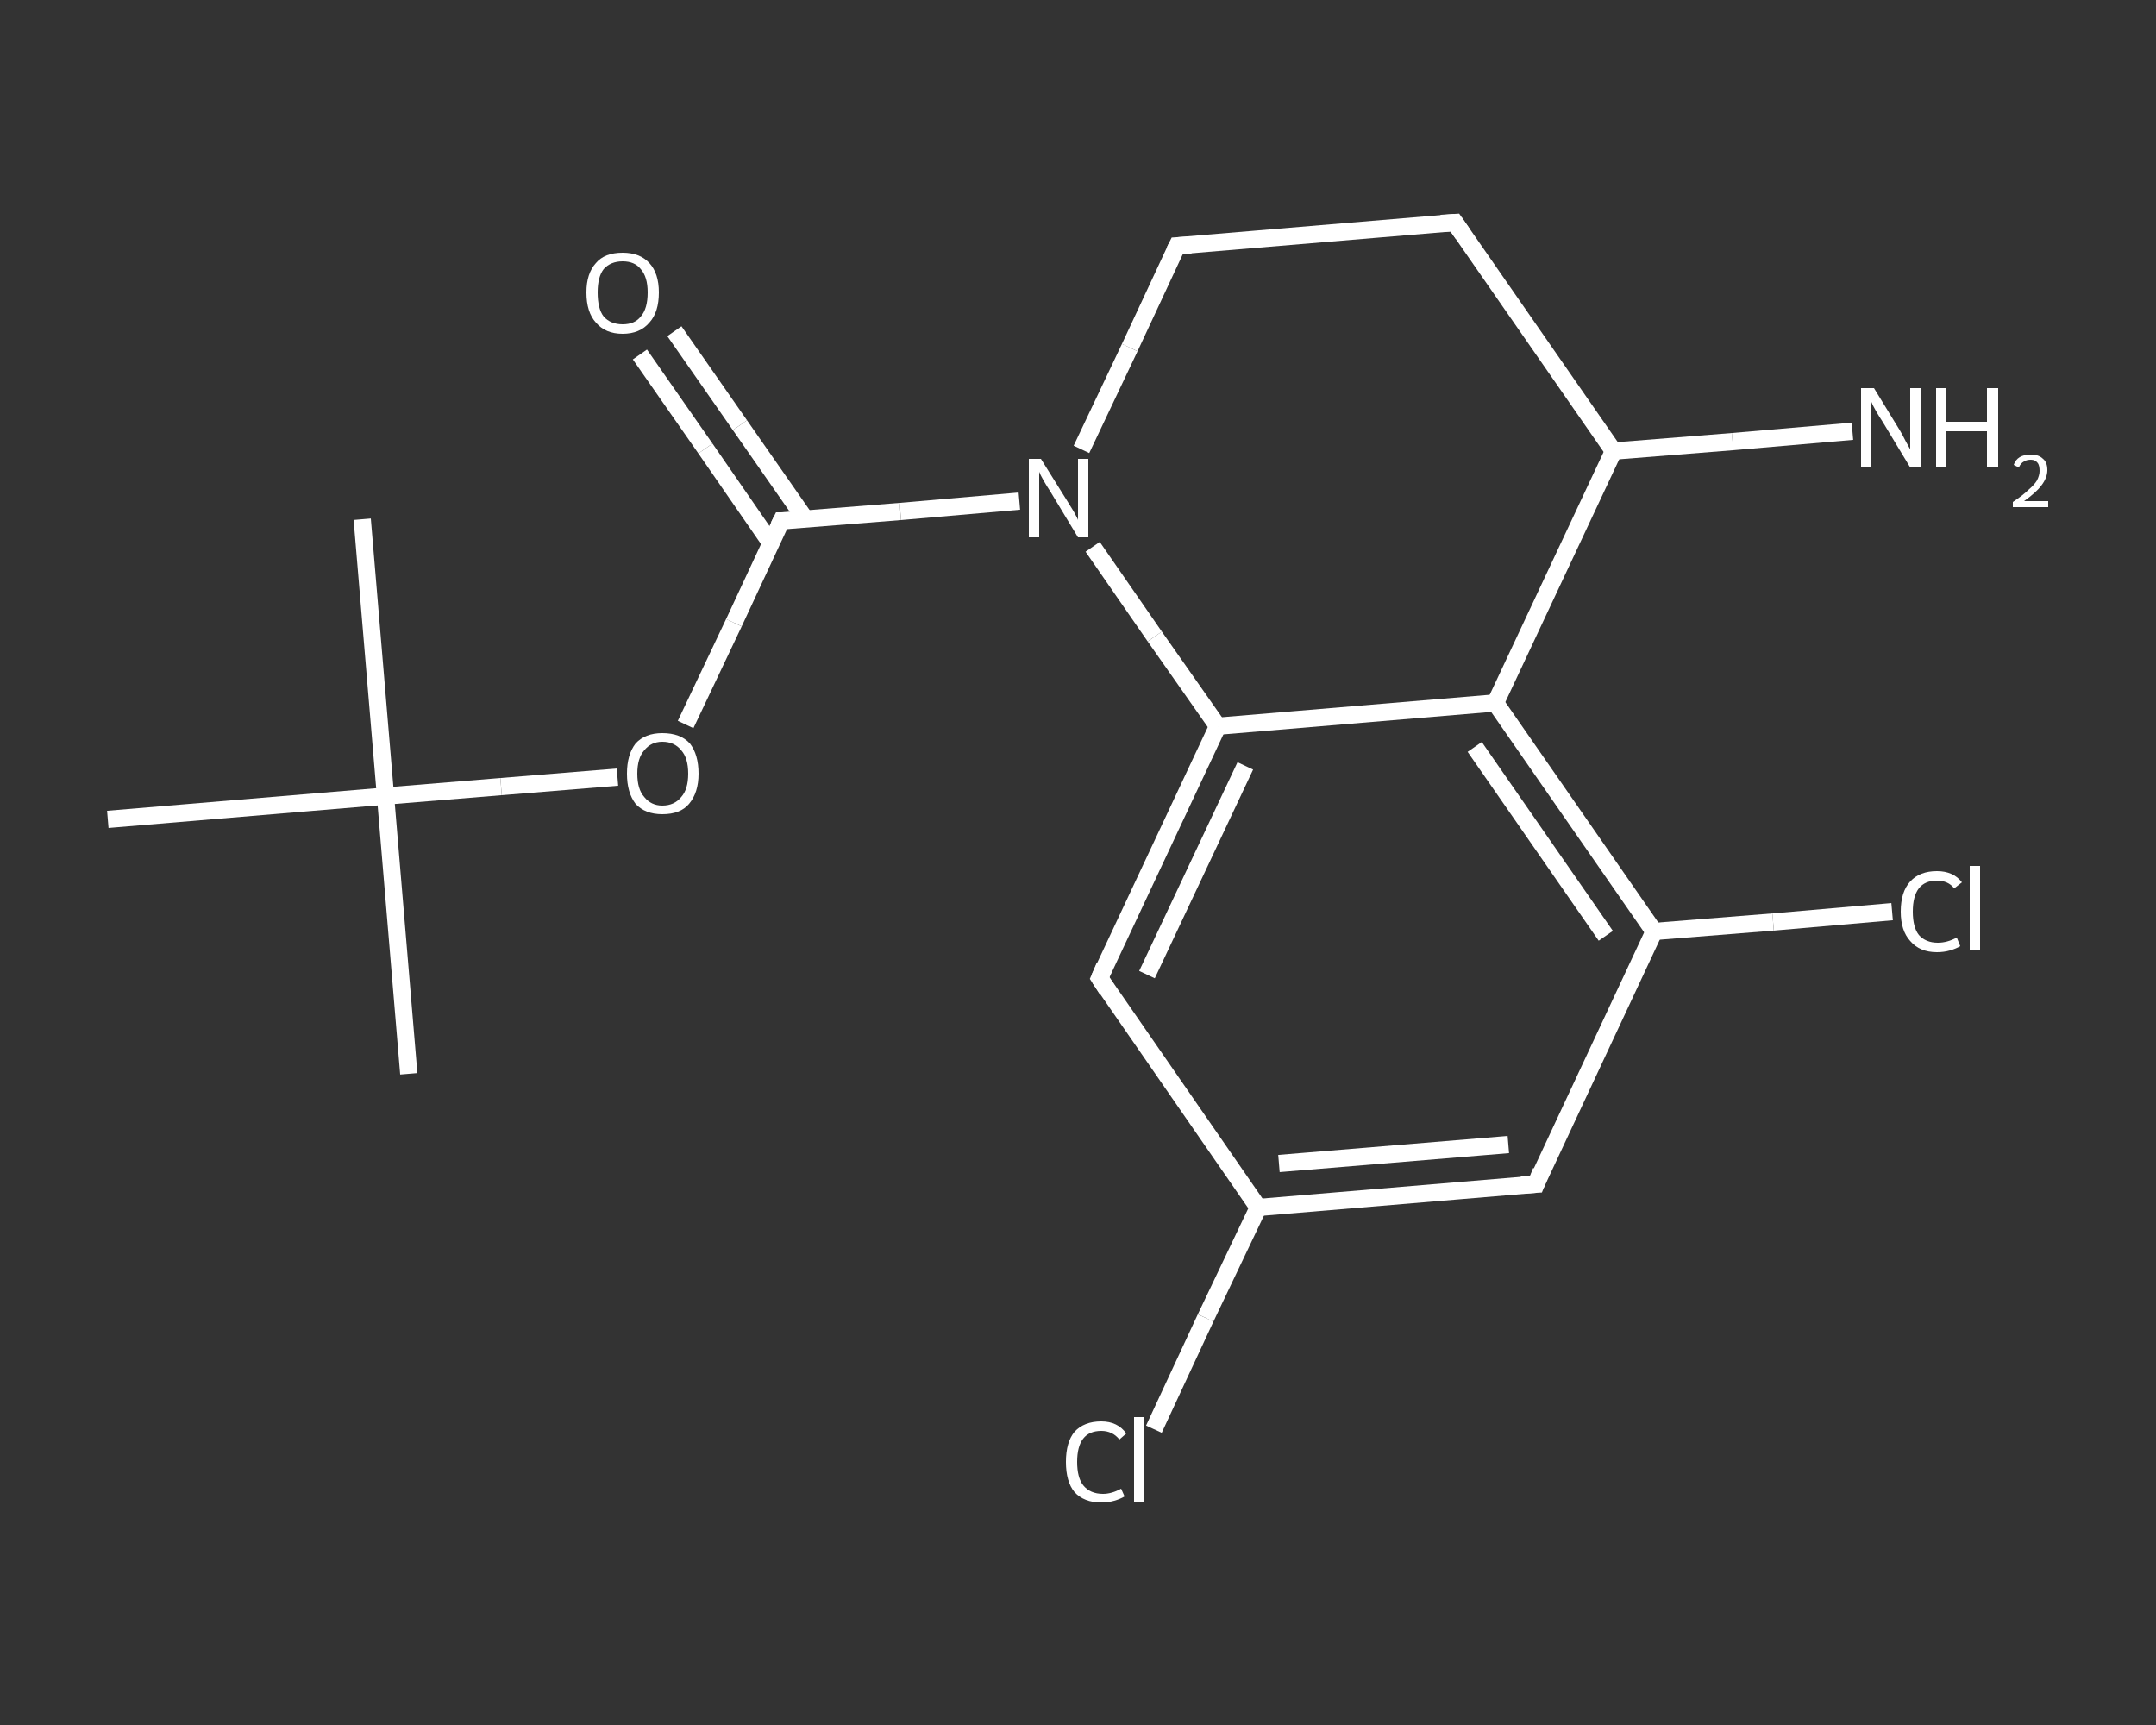 <?xml version='1.0' encoding='iso-8859-1'?>
<svg version='1.1' baseProfile='full'
              xmlns='http://www.w3.org/2000/svg'
                      xmlns:rdkit='http://www.rdkit.org/xml'
                      xmlns:xlink='http://www.w3.org/1999/xlink'
                  xml:space='preserve'
width='250px' height='200px' viewBox='0 0 250 200'>
<rect x="0" y="0" width="250" height="200" fill="#333333" stroke="none"/>
<!-- END OF HEADER -->
<rect style='opacity:1.0;fill:transparent;stroke:none' width='250.0' height='200.0' x='0.0' y='0.0'> </rect>
<path class='bond-0 atom-0 atom-1' d='M 47.4,124.5 L 44.7,92.3' style='fill:none;fill-rule:evenodd;stroke:#FFFFFF;stroke-width:2.0px;stroke-linecap:butt;stroke-linejoin:miter;stroke-opacity:1' />
<path class='bond-1 atom-1 atom-2' d='M 44.7,92.3 L 42.0,60.2' style='fill:none;fill-rule:evenodd;stroke:#FFFFFF;stroke-width:2.0px;stroke-linecap:butt;stroke-linejoin:miter;stroke-opacity:1' />
<path class='bond-2 atom-1 atom-3' d='M 44.7,92.3 L 12.5,95.0' style='fill:none;fill-rule:evenodd;stroke:#FFFFFF;stroke-width:2.0px;stroke-linecap:butt;stroke-linejoin:miter;stroke-opacity:1' />
<path class='bond-3 atom-1 atom-4' d='M 44.7,92.3 L 58.1,91.2' style='fill:none;fill-rule:evenodd;stroke:#FFFFFF;stroke-width:2.0px;stroke-linecap:butt;stroke-linejoin:miter;stroke-opacity:1' />
<path class='bond-3 atom-1 atom-4' d='M 58.1,91.2 L 71.6,90.1' style='fill:none;fill-rule:evenodd;stroke:#FFFFFF;stroke-width:2.0px;stroke-linecap:butt;stroke-linejoin:miter;stroke-opacity:1' />
<path class='bond-4 atom-4 atom-5' d='M 79.5,84.0 L 85.1,72.2' style='fill:none;fill-rule:evenodd;stroke:#FFFFFF;stroke-width:2.0px;stroke-linecap:butt;stroke-linejoin:miter;stroke-opacity:1' />
<path class='bond-4 atom-4 atom-5' d='M 85.1,72.2 L 90.6,60.4' style='fill:none;fill-rule:evenodd;stroke:#FFFFFF;stroke-width:2.0px;stroke-linecap:butt;stroke-linejoin:miter;stroke-opacity:1' />
<path class='bond-5 atom-5 atom-6' d='M 93.4,60.2 L 85.8,49.3' style='fill:none;fill-rule:evenodd;stroke:#FFFFFF;stroke-width:2.0px;stroke-linecap:butt;stroke-linejoin:miter;stroke-opacity:1' />
<path class='bond-5 atom-5 atom-6' d='M 85.8,49.3 L 78.2,38.4' style='fill:none;fill-rule:evenodd;stroke:#FFFFFF;stroke-width:2.0px;stroke-linecap:butt;stroke-linejoin:miter;stroke-opacity:1' />
<path class='bond-5 atom-5 atom-6' d='M 89.4,63.0 L 81.8,52.0' style='fill:none;fill-rule:evenodd;stroke:#FFFFFF;stroke-width:2.0px;stroke-linecap:butt;stroke-linejoin:miter;stroke-opacity:1' />
<path class='bond-5 atom-5 atom-6' d='M 81.8,52.0 L 74.2,41.1' style='fill:none;fill-rule:evenodd;stroke:#FFFFFF;stroke-width:2.0px;stroke-linecap:butt;stroke-linejoin:miter;stroke-opacity:1' />
<path class='bond-6 atom-5 atom-7' d='M 90.6,60.4 L 104.4,59.3' style='fill:none;fill-rule:evenodd;stroke:#FFFFFF;stroke-width:2.0px;stroke-linecap:butt;stroke-linejoin:miter;stroke-opacity:1' />
<path class='bond-6 atom-5 atom-7' d='M 104.4,59.3 L 118.2,58.1' style='fill:none;fill-rule:evenodd;stroke:#FFFFFF;stroke-width:2.0px;stroke-linecap:butt;stroke-linejoin:miter;stroke-opacity:1' />
<path class='bond-7 atom-7 atom-8' d='M 125.4,52.1 L 131.0,40.3' style='fill:none;fill-rule:evenodd;stroke:#FFFFFF;stroke-width:2.0px;stroke-linecap:butt;stroke-linejoin:miter;stroke-opacity:1' />
<path class='bond-7 atom-7 atom-8' d='M 131.0,40.3 L 136.5,28.5' style='fill:none;fill-rule:evenodd;stroke:#FFFFFF;stroke-width:2.0px;stroke-linecap:butt;stroke-linejoin:miter;stroke-opacity:1' />
<path class='bond-8 atom-8 atom-9' d='M 136.5,28.5 L 168.7,25.8' style='fill:none;fill-rule:evenodd;stroke:#FFFFFF;stroke-width:2.0px;stroke-linecap:butt;stroke-linejoin:miter;stroke-opacity:1' />
<path class='bond-9 atom-9 atom-10' d='M 168.7,25.8 L 187.1,52.3' style='fill:none;fill-rule:evenodd;stroke:#FFFFFF;stroke-width:2.0px;stroke-linecap:butt;stroke-linejoin:miter;stroke-opacity:1' />
<path class='bond-10 atom-10 atom-11' d='M 187.1,52.3 L 200.9,51.2' style='fill:none;fill-rule:evenodd;stroke:#FFFFFF;stroke-width:2.0px;stroke-linecap:butt;stroke-linejoin:miter;stroke-opacity:1' />
<path class='bond-10 atom-10 atom-11' d='M 200.9,51.2 L 214.8,50.0' style='fill:none;fill-rule:evenodd;stroke:#FFFFFF;stroke-width:2.0px;stroke-linecap:butt;stroke-linejoin:miter;stroke-opacity:1' />
<path class='bond-11 atom-10 atom-12' d='M 187.1,52.3 L 173.4,81.5' style='fill:none;fill-rule:evenodd;stroke:#FFFFFF;stroke-width:2.0px;stroke-linecap:butt;stroke-linejoin:miter;stroke-opacity:1' />
<path class='bond-12 atom-12 atom-13' d='M 173.4,81.5 L 191.8,108.0' style='fill:none;fill-rule:evenodd;stroke:#FFFFFF;stroke-width:2.0px;stroke-linecap:butt;stroke-linejoin:miter;stroke-opacity:1' />
<path class='bond-12 atom-12 atom-13' d='M 171.0,86.6 L 186.2,108.5' style='fill:none;fill-rule:evenodd;stroke:#FFFFFF;stroke-width:2.0px;stroke-linecap:butt;stroke-linejoin:miter;stroke-opacity:1' />
<path class='bond-13 atom-13 atom-14' d='M 191.8,108.0 L 205.6,106.9' style='fill:none;fill-rule:evenodd;stroke:#FFFFFF;stroke-width:2.0px;stroke-linecap:butt;stroke-linejoin:miter;stroke-opacity:1' />
<path class='bond-13 atom-13 atom-14' d='M 205.6,106.9 L 219.4,105.7' style='fill:none;fill-rule:evenodd;stroke:#FFFFFF;stroke-width:2.0px;stroke-linecap:butt;stroke-linejoin:miter;stroke-opacity:1' />
<path class='bond-14 atom-13 atom-15' d='M 191.8,108.0 L 178.1,137.3' style='fill:none;fill-rule:evenodd;stroke:#FFFFFF;stroke-width:2.0px;stroke-linecap:butt;stroke-linejoin:miter;stroke-opacity:1' />
<path class='bond-15 atom-15 atom-16' d='M 178.1,137.3 L 145.9,140.0' style='fill:none;fill-rule:evenodd;stroke:#FFFFFF;stroke-width:2.0px;stroke-linecap:butt;stroke-linejoin:miter;stroke-opacity:1' />
<path class='bond-15 atom-15 atom-16' d='M 174.9,132.7 L 148.3,134.9' style='fill:none;fill-rule:evenodd;stroke:#FFFFFF;stroke-width:2.0px;stroke-linecap:butt;stroke-linejoin:miter;stroke-opacity:1' />
<path class='bond-16 atom-16 atom-17' d='M 145.9,140.0 L 139.8,152.8' style='fill:none;fill-rule:evenodd;stroke:#FFFFFF;stroke-width:2.0px;stroke-linecap:butt;stroke-linejoin:miter;stroke-opacity:1' />
<path class='bond-16 atom-16 atom-17' d='M 139.8,152.8 L 133.8,165.7' style='fill:none;fill-rule:evenodd;stroke:#FFFFFF;stroke-width:2.0px;stroke-linecap:butt;stroke-linejoin:miter;stroke-opacity:1' />
<path class='bond-17 atom-16 atom-18' d='M 145.9,140.0 L 127.5,113.4' style='fill:none;fill-rule:evenodd;stroke:#FFFFFF;stroke-width:2.0px;stroke-linecap:butt;stroke-linejoin:miter;stroke-opacity:1' />
<path class='bond-18 atom-18 atom-19' d='M 127.5,113.4 L 141.2,84.2' style='fill:none;fill-rule:evenodd;stroke:#FFFFFF;stroke-width:2.0px;stroke-linecap:butt;stroke-linejoin:miter;stroke-opacity:1' />
<path class='bond-18 atom-18 atom-19' d='M 133.0,113.0 L 144.4,88.8' style='fill:none;fill-rule:evenodd;stroke:#FFFFFF;stroke-width:2.0px;stroke-linecap:butt;stroke-linejoin:miter;stroke-opacity:1' />
<path class='bond-19 atom-19 atom-7' d='M 141.2,84.2 L 133.9,73.8' style='fill:none;fill-rule:evenodd;stroke:#FFFFFF;stroke-width:2.0px;stroke-linecap:butt;stroke-linejoin:miter;stroke-opacity:1' />
<path class='bond-19 atom-19 atom-7' d='M 133.9,73.8 L 126.7,63.4' style='fill:none;fill-rule:evenodd;stroke:#FFFFFF;stroke-width:2.0px;stroke-linecap:butt;stroke-linejoin:miter;stroke-opacity:1' />
<path class='bond-20 atom-19 atom-12' d='M 141.2,84.2 L 173.4,81.5' style='fill:none;fill-rule:evenodd;stroke:#FFFFFF;stroke-width:2.0px;stroke-linecap:butt;stroke-linejoin:miter;stroke-opacity:1' />
<path d='M 90.3,61.0 L 90.6,60.4 L 91.3,60.4' style='fill:none;stroke:#FFFFFF;stroke-width:2.0px;stroke-linecap:butt;stroke-linejoin:miter;stroke-opacity:1;' />
<path d='M 136.2,29.1 L 136.5,28.5 L 138.1,28.4' style='fill:none;stroke:#FFFFFF;stroke-width:2.0px;stroke-linecap:butt;stroke-linejoin:miter;stroke-opacity:1;' />
<path d='M 167.1,25.9 L 168.7,25.8 L 169.6,27.1' style='fill:none;stroke:#FFFFFF;stroke-width:2.0px;stroke-linecap:butt;stroke-linejoin:miter;stroke-opacity:1;' />
<path d='M 178.7,135.8 L 178.1,137.3 L 176.4,137.4' style='fill:none;stroke:#FFFFFF;stroke-width:2.0px;stroke-linecap:butt;stroke-linejoin:miter;stroke-opacity:1;' />
<path d='M 128.4,114.8 L 127.5,113.4 L 128.1,112.0' style='fill:none;stroke:#FFFFFF;stroke-width:2.0px;stroke-linecap:butt;stroke-linejoin:miter;stroke-opacity:1;' />
<path class='atom-4' d='M 72.7 89.7
Q 72.7 87.5, 73.7 86.2
Q 74.8 85.0, 76.8 85.0
Q 78.9 85.0, 80.0 86.2
Q 81.0 87.5, 81.0 89.7
Q 81.0 91.9, 79.9 93.2
Q 78.9 94.4, 76.8 94.4
Q 74.8 94.4, 73.7 93.2
Q 72.7 91.9, 72.7 89.7
M 76.8 93.4
Q 78.2 93.4, 79.0 92.4
Q 79.8 91.5, 79.8 89.7
Q 79.8 87.9, 79.0 87.0
Q 78.2 86.0, 76.8 86.0
Q 75.5 86.0, 74.7 87.0
Q 73.9 87.9, 73.9 89.7
Q 73.9 91.5, 74.7 92.4
Q 75.5 93.4, 76.8 93.4
' fill='#FFFFFF'/>
<path class='atom-6' d='M 68.0 33.9
Q 68.0 31.7, 69.1 30.5
Q 70.1 29.3, 72.2 29.3
Q 74.2 29.3, 75.3 30.5
Q 76.4 31.7, 76.4 33.9
Q 76.4 36.2, 75.3 37.4
Q 74.2 38.7, 72.2 38.7
Q 70.2 38.7, 69.1 37.4
Q 68.0 36.2, 68.0 33.9
M 72.2 37.6
Q 73.6 37.6, 74.3 36.7
Q 75.1 35.8, 75.1 33.9
Q 75.1 32.1, 74.3 31.2
Q 73.6 30.3, 72.2 30.3
Q 70.8 30.3, 70.0 31.2
Q 69.3 32.1, 69.3 33.9
Q 69.3 35.8, 70.0 36.7
Q 70.8 37.6, 72.2 37.6
' fill='#FFFFFF'/>
<path class='atom-7' d='M 120.7 53.2
L 123.7 58.0
Q 124.0 58.5, 124.5 59.3
Q 125.0 60.2, 125.0 60.3
L 125.0 53.2
L 126.2 53.2
L 126.2 62.3
L 125.0 62.3
L 121.8 57.0
Q 121.4 56.4, 121.0 55.7
Q 120.6 55.0, 120.5 54.7
L 120.5 62.3
L 119.3 62.3
L 119.3 53.2
L 120.7 53.2
' fill='#FFFFFF'/>
<path class='atom-11' d='M 217.3 45.0
L 220.3 49.9
Q 220.6 50.4, 221.0 51.2
Q 221.5 52.1, 221.5 52.1
L 221.5 45.0
L 222.8 45.0
L 222.8 54.2
L 221.5 54.2
L 218.3 48.9
Q 217.9 48.3, 217.5 47.6
Q 217.1 46.9, 217.0 46.6
L 217.0 54.2
L 215.8 54.2
L 215.8 45.0
L 217.3 45.0
' fill='#FFFFFF'/>
<path class='atom-11' d='M 224.5 45.0
L 225.7 45.0
L 225.7 48.9
L 230.4 48.9
L 230.4 45.0
L 231.7 45.0
L 231.7 54.2
L 230.4 54.2
L 230.4 50.0
L 225.7 50.0
L 225.7 54.2
L 224.5 54.2
L 224.5 45.0
' fill='#FFFFFF'/>
<path class='atom-11' d='M 233.5 53.9
Q 233.7 53.3, 234.2 53.0
Q 234.7 52.7, 235.5 52.7
Q 236.4 52.7, 236.9 53.2
Q 237.4 53.6, 237.4 54.5
Q 237.4 55.4, 236.7 56.3
Q 236.1 57.1, 234.7 58.1
L 237.5 58.1
L 237.5 58.8
L 233.4 58.8
L 233.4 58.2
Q 234.6 57.4, 235.2 56.8
Q 235.9 56.2, 236.2 55.7
Q 236.5 55.1, 236.5 54.6
Q 236.5 54.0, 236.3 53.7
Q 236.0 53.3, 235.5 53.3
Q 235.0 53.3, 234.7 53.5
Q 234.3 53.7, 234.1 54.2
L 233.5 53.9
' fill='#FFFFFF'/>
<path class='atom-14' d='M 220.4 105.7
Q 220.4 103.4, 221.5 102.2
Q 222.6 101.0, 224.6 101.0
Q 226.5 101.0, 227.5 102.3
L 226.6 103.0
Q 225.9 102.1, 224.6 102.1
Q 223.2 102.1, 222.5 103.0
Q 221.8 103.9, 221.8 105.7
Q 221.8 107.5, 222.5 108.4
Q 223.3 109.3, 224.7 109.3
Q 225.8 109.3, 226.9 108.7
L 227.3 109.7
Q 226.8 110.0, 226.1 110.2
Q 225.4 110.4, 224.6 110.4
Q 222.6 110.4, 221.5 109.1
Q 220.4 107.9, 220.4 105.7
' fill='#FFFFFF'/>
<path class='atom-14' d='M 228.4 100.4
L 229.6 100.4
L 229.6 110.2
L 228.4 110.2
L 228.4 100.4
' fill='#FFFFFF'/>
<path class='atom-17' d='M 123.6 169.5
Q 123.6 167.2, 124.6 166.0
Q 125.7 164.8, 127.7 164.8
Q 129.6 164.8, 130.6 166.2
L 129.8 166.9
Q 129.0 165.9, 127.7 165.9
Q 126.3 165.9, 125.6 166.8
Q 124.9 167.7, 124.9 169.5
Q 124.9 171.3, 125.6 172.2
Q 126.4 173.2, 127.9 173.2
Q 128.9 173.2, 130.0 172.6
L 130.4 173.5
Q 129.9 173.8, 129.2 174.0
Q 128.5 174.2, 127.7 174.2
Q 125.7 174.2, 124.6 173.0
Q 123.6 171.8, 123.6 169.5
' fill='#FFFFFF'/>
<path class='atom-17' d='M 131.5 164.3
L 132.7 164.3
L 132.7 174.1
L 131.5 174.1
L 131.5 164.3
' fill='#FFFFFF'/>
</svg>
